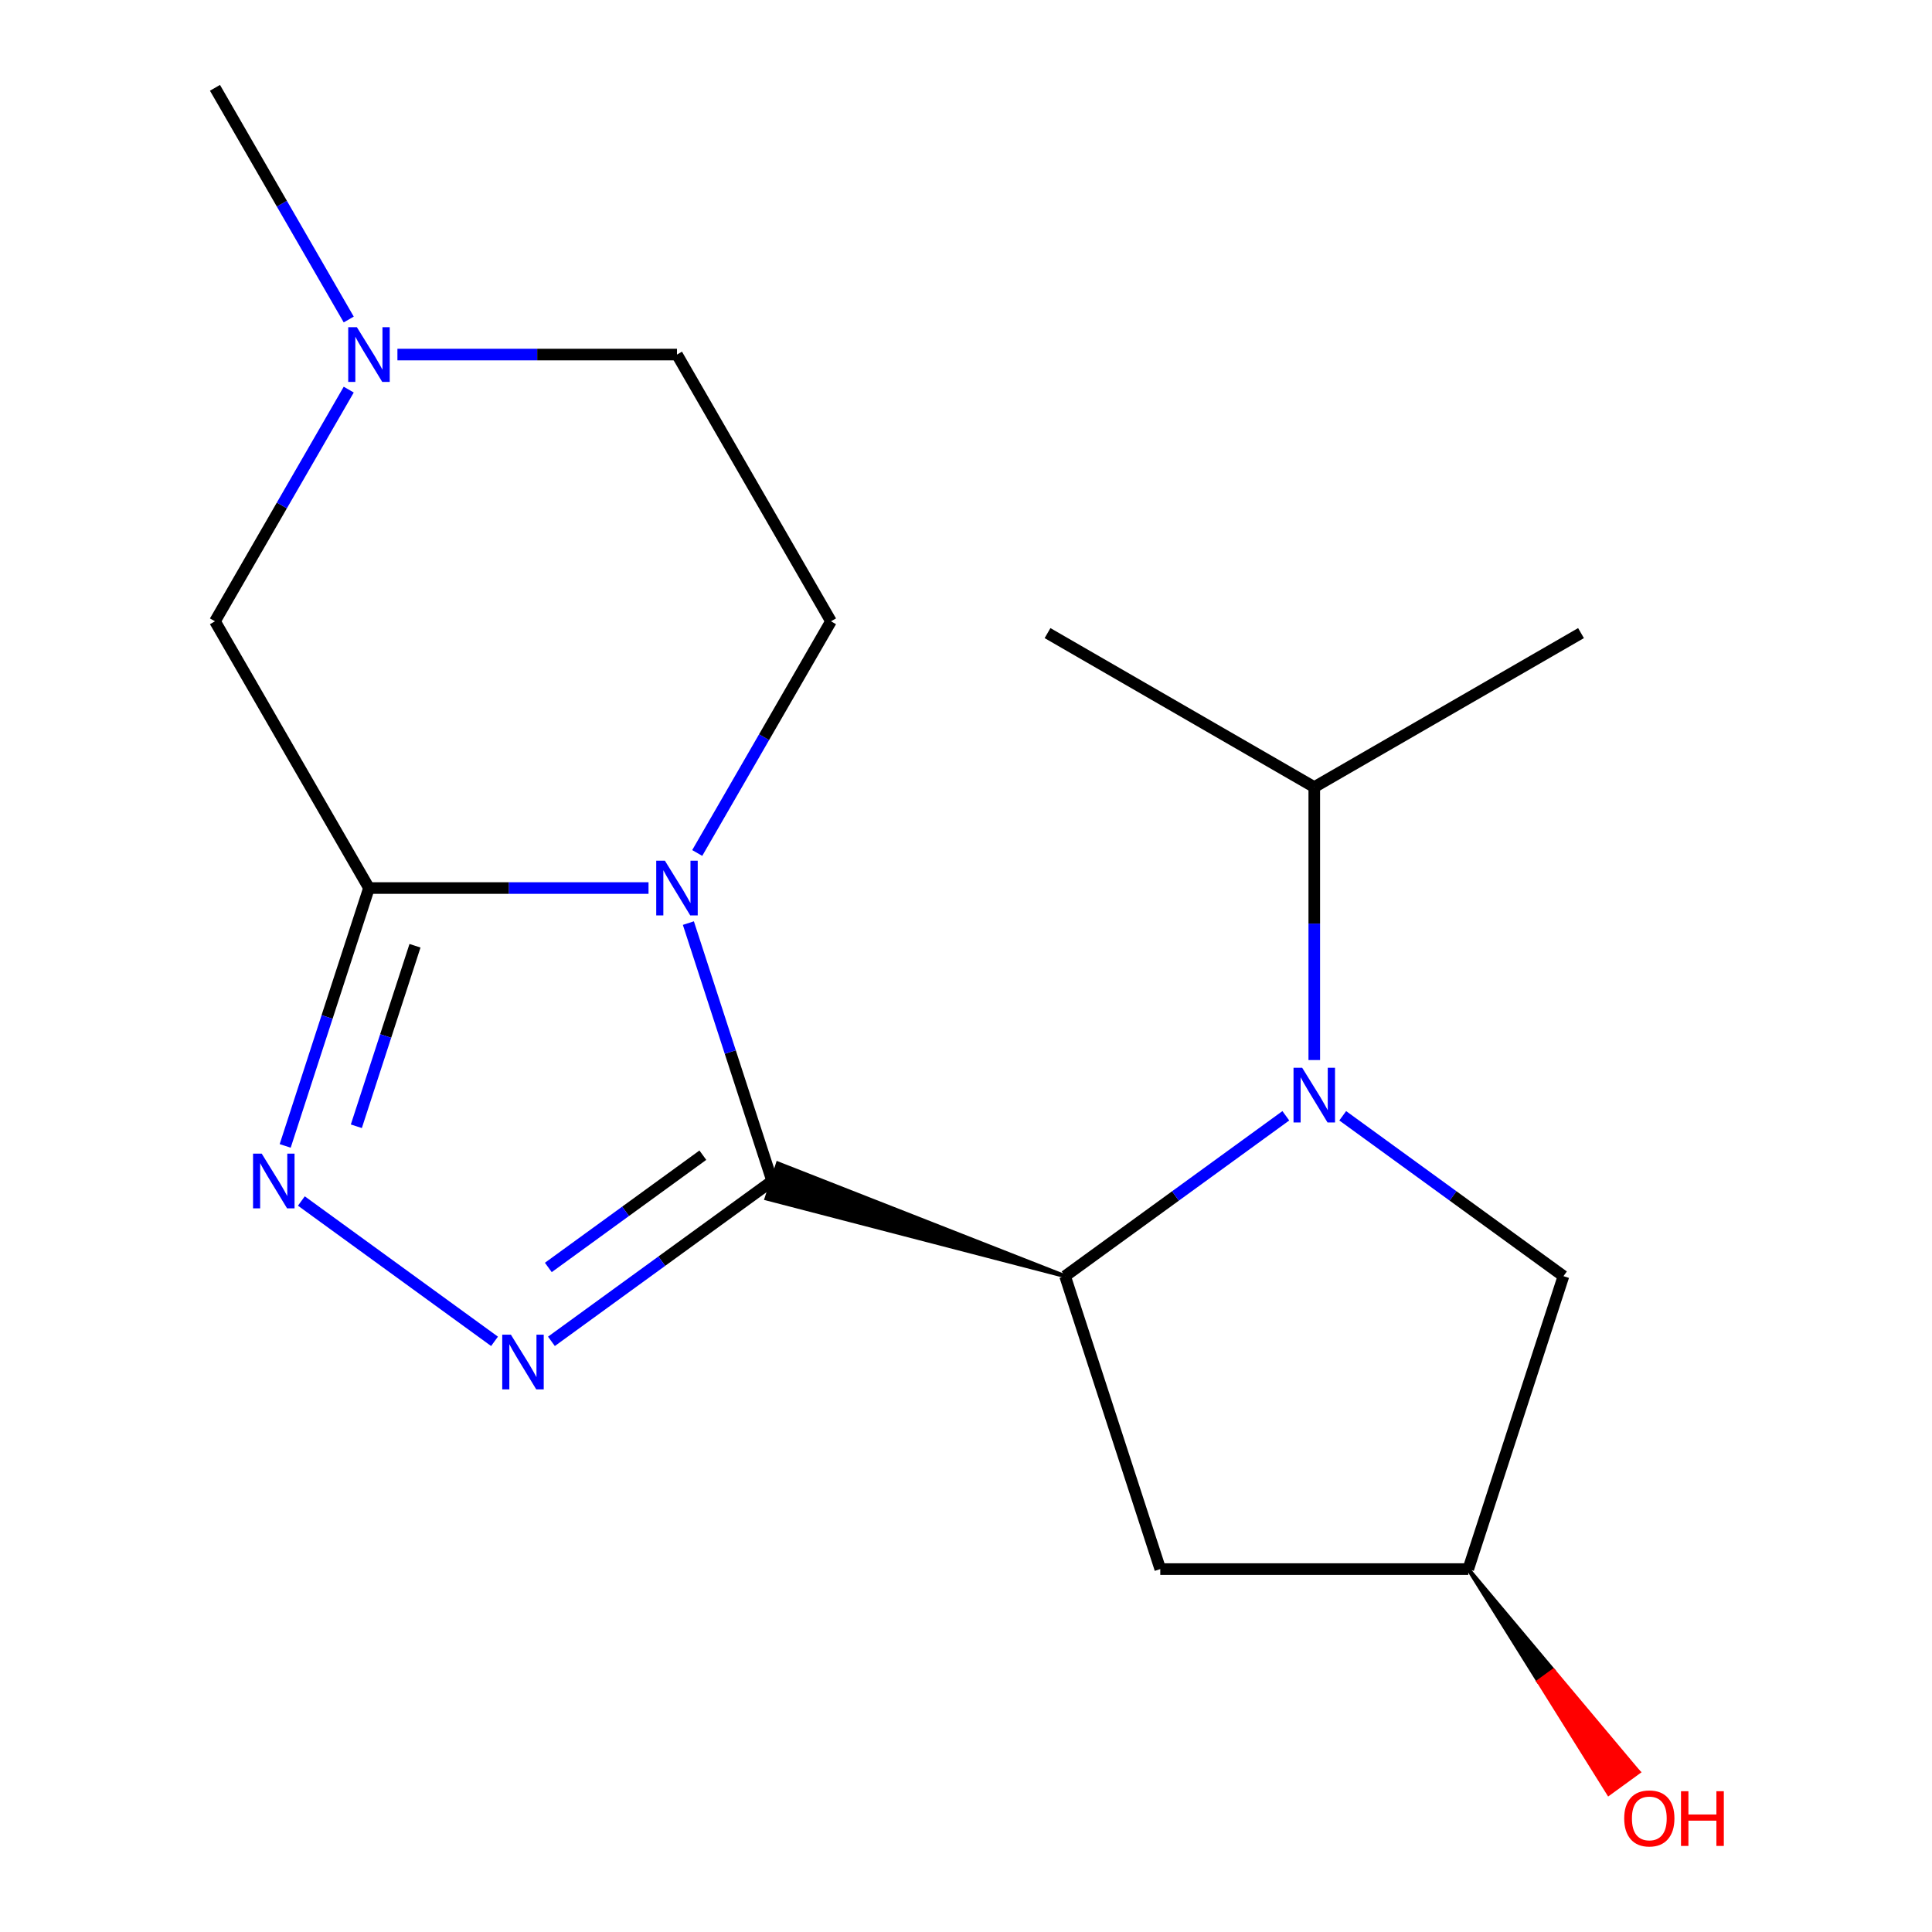 <?xml version='1.0' encoding='iso-8859-1'?>
<svg version='1.1' baseProfile='full'
              xmlns='http://www.w3.org/2000/svg'
                      xmlns:rdkit='http://www.rdkit.org/xml'
                      xmlns:xlink='http://www.w3.org/1999/xlink'
                  xml:space='preserve'
width='1000px' height='1000px' viewBox='0 0 1000 1000'>
<!-- END OF HEADER -->
<rect style='opacity:1.0;fill:#FFFFFF;stroke:none' width='1000' height='1000' x='0' y='0'> </rect>
<path class='bond-0' d='M 399.669,611.269 L 377.984,544.531' style='fill:none;fill-rule:evenodd;stroke:#000000;stroke-width:6px;stroke-linecap:butt;stroke-linejoin:miter;stroke-opacity:1' />
<path class='bond-0' d='M 377.984,544.531 L 356.3,477.794' style='fill:none;fill-rule:evenodd;stroke:#0000FF;stroke-width:6px;stroke-linecap:butt;stroke-linejoin:miter;stroke-opacity:1' />
<path class='bond-2' d='M 399.669,611.269 L 342.543,652.773' style='fill:none;fill-rule:evenodd;stroke:#000000;stroke-width:6px;stroke-linecap:butt;stroke-linejoin:miter;stroke-opacity:1' />
<path class='bond-2' d='M 342.543,652.773 L 285.418,694.277' style='fill:none;fill-rule:evenodd;stroke:#0000FF;stroke-width:6px;stroke-linecap:butt;stroke-linejoin:miter;stroke-opacity:1' />
<path class='bond-2' d='M 363.79,597.925 L 323.802,626.978' style='fill:none;fill-rule:evenodd;stroke:#000000;stroke-width:6px;stroke-linecap:butt;stroke-linejoin:miter;stroke-opacity:1' />
<path class='bond-2' d='M 323.802,626.978 L 283.814,656.03' style='fill:none;fill-rule:evenodd;stroke:#0000FF;stroke-width:6px;stroke-linecap:butt;stroke-linejoin:miter;stroke-opacity:1' />
<path class='bond-3' d='M 551.289,660.533 L 402.625,602.172 L 396.713,620.366 Z' style='fill:#000000;fill-rule:evenodd;fill-opacity:1;stroke:#000000;stroke-width:2px;stroke-linecap:butt;stroke-linejoin:miter;stroke-opacity:1;' />
<path class='bond-1' d='M 335.679,459.648 L 263.33,459.648' style='fill:none;fill-rule:evenodd;stroke:#0000FF;stroke-width:6px;stroke-linecap:butt;stroke-linejoin:miter;stroke-opacity:1' />
<path class='bond-1' d='M 263.33,459.648 L 190.981,459.648' style='fill:none;fill-rule:evenodd;stroke:#000000;stroke-width:6px;stroke-linecap:butt;stroke-linejoin:miter;stroke-opacity:1' />
<path class='bond-6' d='M 360.881,441.503 L 395.498,381.543' style='fill:none;fill-rule:evenodd;stroke:#0000FF;stroke-width:6px;stroke-linecap:butt;stroke-linejoin:miter;stroke-opacity:1' />
<path class='bond-6' d='M 395.498,381.543 L 430.116,321.584' style='fill:none;fill-rule:evenodd;stroke:#000000;stroke-width:6px;stroke-linecap:butt;stroke-linejoin:miter;stroke-opacity:1' />
<path class='bond-8' d='M 190.981,459.648 L 111.269,321.584' style='fill:none;fill-rule:evenodd;stroke:#000000;stroke-width:6px;stroke-linecap:butt;stroke-linejoin:miter;stroke-opacity:1' />
<path class='bond-18' d='M 190.981,459.648 L 169.297,526.386' style='fill:none;fill-rule:evenodd;stroke:#000000;stroke-width:6px;stroke-linecap:butt;stroke-linejoin:miter;stroke-opacity:1' />
<path class='bond-18' d='M 169.297,526.386 L 147.612,593.123' style='fill:none;fill-rule:evenodd;stroke:#0000FF;stroke-width:6px;stroke-linecap:butt;stroke-linejoin:miter;stroke-opacity:1' />
<path class='bond-18' d='M 214.8,489.523 L 199.621,536.239' style='fill:none;fill-rule:evenodd;stroke:#000000;stroke-width:6px;stroke-linecap:butt;stroke-linejoin:miter;stroke-opacity:1' />
<path class='bond-18' d='M 199.621,536.239 L 184.442,582.955' style='fill:none;fill-rule:evenodd;stroke:#0000FF;stroke-width:6px;stroke-linecap:butt;stroke-linejoin:miter;stroke-opacity:1' />
<path class='bond-5' d='M 255.967,694.277 L 155.987,621.637' style='fill:none;fill-rule:evenodd;stroke:#0000FF;stroke-width:6px;stroke-linecap:butt;stroke-linejoin:miter;stroke-opacity:1' />
<path class='bond-4' d='M 551.289,660.533 L 608.415,619.03' style='fill:none;fill-rule:evenodd;stroke:#000000;stroke-width:6px;stroke-linecap:butt;stroke-linejoin:miter;stroke-opacity:1' />
<path class='bond-4' d='M 608.415,619.03 L 665.54,577.526' style='fill:none;fill-rule:evenodd;stroke:#0000FF;stroke-width:6px;stroke-linecap:butt;stroke-linejoin:miter;stroke-opacity:1' />
<path class='bond-7' d='M 551.289,660.533 L 600.554,812.154' style='fill:none;fill-rule:evenodd;stroke:#000000;stroke-width:6px;stroke-linecap:butt;stroke-linejoin:miter;stroke-opacity:1' />
<path class='bond-10' d='M 694.991,577.526 L 752.116,619.03' style='fill:none;fill-rule:evenodd;stroke:#0000FF;stroke-width:6px;stroke-linecap:butt;stroke-linejoin:miter;stroke-opacity:1' />
<path class='bond-10' d='M 752.116,619.03 L 809.242,660.533' style='fill:none;fill-rule:evenodd;stroke:#000000;stroke-width:6px;stroke-linecap:butt;stroke-linejoin:miter;stroke-opacity:1' />
<path class='bond-12' d='M 680.265,548.681 L 680.265,478.042' style='fill:none;fill-rule:evenodd;stroke:#0000FF;stroke-width:6px;stroke-linecap:butt;stroke-linejoin:miter;stroke-opacity:1' />
<path class='bond-12' d='M 680.265,478.042 L 680.265,407.404' style='fill:none;fill-rule:evenodd;stroke:#000000;stroke-width:6px;stroke-linecap:butt;stroke-linejoin:miter;stroke-opacity:1' />
<path class='bond-13' d='M 430.116,321.584 L 350.404,183.519' style='fill:none;fill-rule:evenodd;stroke:#000000;stroke-width:6px;stroke-linecap:butt;stroke-linejoin:miter;stroke-opacity:1' />
<path class='bond-11' d='M 600.554,812.154 L 759.977,812.154' style='fill:none;fill-rule:evenodd;stroke:#000000;stroke-width:6px;stroke-linecap:butt;stroke-linejoin:miter;stroke-opacity:1' />
<path class='bond-20' d='M 111.269,321.584 L 145.887,261.624' style='fill:none;fill-rule:evenodd;stroke:#000000;stroke-width:6px;stroke-linecap:butt;stroke-linejoin:miter;stroke-opacity:1' />
<path class='bond-20' d='M 145.887,261.624 L 180.505,201.665' style='fill:none;fill-rule:evenodd;stroke:#0000FF;stroke-width:6px;stroke-linecap:butt;stroke-linejoin:miter;stroke-opacity:1' />
<path class='bond-9' d='M 205.706,183.519 L 278.055,183.519' style='fill:none;fill-rule:evenodd;stroke:#0000FF;stroke-width:6px;stroke-linecap:butt;stroke-linejoin:miter;stroke-opacity:1' />
<path class='bond-9' d='M 278.055,183.519 L 350.404,183.519' style='fill:none;fill-rule:evenodd;stroke:#000000;stroke-width:6px;stroke-linecap:butt;stroke-linejoin:miter;stroke-opacity:1' />
<path class='bond-15' d='M 180.505,165.374 L 145.887,105.414' style='fill:none;fill-rule:evenodd;stroke:#0000FF;stroke-width:6px;stroke-linecap:butt;stroke-linejoin:miter;stroke-opacity:1' />
<path class='bond-15' d='M 145.887,105.414 L 111.269,45.455' style='fill:none;fill-rule:evenodd;stroke:#000000;stroke-width:6px;stroke-linecap:butt;stroke-linejoin:miter;stroke-opacity:1' />
<path class='bond-19' d='M 809.242,660.533 L 759.977,812.154' style='fill:none;fill-rule:evenodd;stroke:#000000;stroke-width:6px;stroke-linecap:butt;stroke-linejoin:miter;stroke-opacity:1' />
<path class='bond-14' d='M 759.977,812.154 L 796.311,870.3 L 804.05,864.678 Z' style='fill:#000000;fill-rule:evenodd;fill-opacity:1;stroke:#000000;stroke-width:2px;stroke-linecap:butt;stroke-linejoin:miter;stroke-opacity:1;' />
<path class='bond-14' d='M 796.311,870.3 L 848.122,917.202 L 832.645,928.447 Z' style='fill:#FF0000;fill-rule:evenodd;fill-opacity:1;stroke:#FF0000;stroke-width:2px;stroke-linecap:butt;stroke-linejoin:miter;stroke-opacity:1;' />
<path class='bond-14' d='M 796.311,870.3 L 804.05,864.678 L 848.122,917.202 Z' style='fill:#FF0000;fill-rule:evenodd;fill-opacity:1;stroke:#FF0000;stroke-width:2px;stroke-linecap:butt;stroke-linejoin:miter;stroke-opacity:1;' />
<path class='bond-16' d='M 680.265,407.404 L 818.33,327.692' style='fill:none;fill-rule:evenodd;stroke:#000000;stroke-width:6px;stroke-linecap:butt;stroke-linejoin:miter;stroke-opacity:1' />
<path class='bond-17' d='M 680.265,407.404 L 542.201,327.692' style='fill:none;fill-rule:evenodd;stroke:#000000;stroke-width:6px;stroke-linecap:butt;stroke-linejoin:miter;stroke-opacity:1' />
<path  class='atom-1' d='M 344.144 445.488
L 353.424 460.488
Q 354.344 461.968, 355.824 464.648
Q 357.304 467.328, 357.384 467.488
L 357.384 445.488
L 361.144 445.488
L 361.144 473.808
L 357.264 473.808
L 347.304 457.408
Q 346.144 455.488, 344.904 453.288
Q 343.704 451.088, 343.344 450.408
L 343.344 473.808
L 339.664 473.808
L 339.664 445.488
L 344.144 445.488
' fill='#0000FF'/>
<path  class='atom-3' d='M 264.433 690.816
L 273.713 705.816
Q 274.633 707.296, 276.113 709.976
Q 277.593 712.656, 277.673 712.816
L 277.673 690.816
L 281.433 690.816
L 281.433 719.136
L 277.553 719.136
L 267.593 702.736
Q 266.433 700.816, 265.193 698.616
Q 263.993 696.416, 263.633 695.736
L 263.633 719.136
L 259.953 719.136
L 259.953 690.816
L 264.433 690.816
' fill='#0000FF'/>
<path  class='atom-5' d='M 674.005 552.667
L 683.285 567.667
Q 684.205 569.147, 685.685 571.827
Q 687.165 574.507, 687.245 574.667
L 687.245 552.667
L 691.005 552.667
L 691.005 580.987
L 687.125 580.987
L 677.165 564.587
Q 676.005 562.667, 674.765 560.467
Q 673.565 558.267, 673.205 557.587
L 673.205 580.987
L 669.525 580.987
L 669.525 552.667
L 674.005 552.667
' fill='#0000FF'/>
<path  class='atom-6' d='M 135.456 597.109
L 144.736 612.109
Q 145.656 613.589, 147.136 616.269
Q 148.616 618.949, 148.696 619.109
L 148.696 597.109
L 152.456 597.109
L 152.456 625.429
L 148.576 625.429
L 138.616 609.029
Q 137.456 607.109, 136.216 604.909
Q 135.016 602.709, 134.656 602.029
L 134.656 625.429
L 130.976 625.429
L 130.976 597.109
L 135.456 597.109
' fill='#0000FF'/>
<path  class='atom-10' d='M 184.721 169.359
L 194.001 184.359
Q 194.921 185.839, 196.401 188.519
Q 197.881 191.199, 197.961 191.359
L 197.961 169.359
L 201.721 169.359
L 201.721 197.679
L 197.841 197.679
L 187.881 181.279
Q 186.721 179.359, 185.481 177.159
Q 184.281 174.959, 183.921 174.279
L 183.921 197.679
L 180.241 197.679
L 180.241 169.359
L 184.721 169.359
' fill='#0000FF'/>
<path  class='atom-15' d='M 840.684 941.21
Q 840.684 934.41, 844.044 930.61
Q 847.404 926.81, 853.684 926.81
Q 859.964 926.81, 863.324 930.61
Q 866.684 934.41, 866.684 941.21
Q 866.684 948.09, 863.284 952.01
Q 859.884 955.89, 853.684 955.89
Q 847.444 955.89, 844.044 952.01
Q 840.684 948.13, 840.684 941.21
M 853.684 952.69
Q 858.004 952.69, 860.324 949.81
Q 862.684 946.89, 862.684 941.21
Q 862.684 935.65, 860.324 932.85
Q 858.004 930.01, 853.684 930.01
Q 849.364 930.01, 847.004 932.81
Q 844.684 935.61, 844.684 941.21
Q 844.684 946.93, 847.004 949.81
Q 849.364 952.69, 853.684 952.69
' fill='#FF0000'/>
<path  class='atom-15' d='M 870.084 927.13
L 873.924 927.13
L 873.924 939.17
L 888.404 939.17
L 888.404 927.13
L 892.244 927.13
L 892.244 955.45
L 888.404 955.45
L 888.404 942.37
L 873.924 942.37
L 873.924 955.45
L 870.084 955.45
L 870.084 927.13
' fill='#FF0000'/>
</svg>

